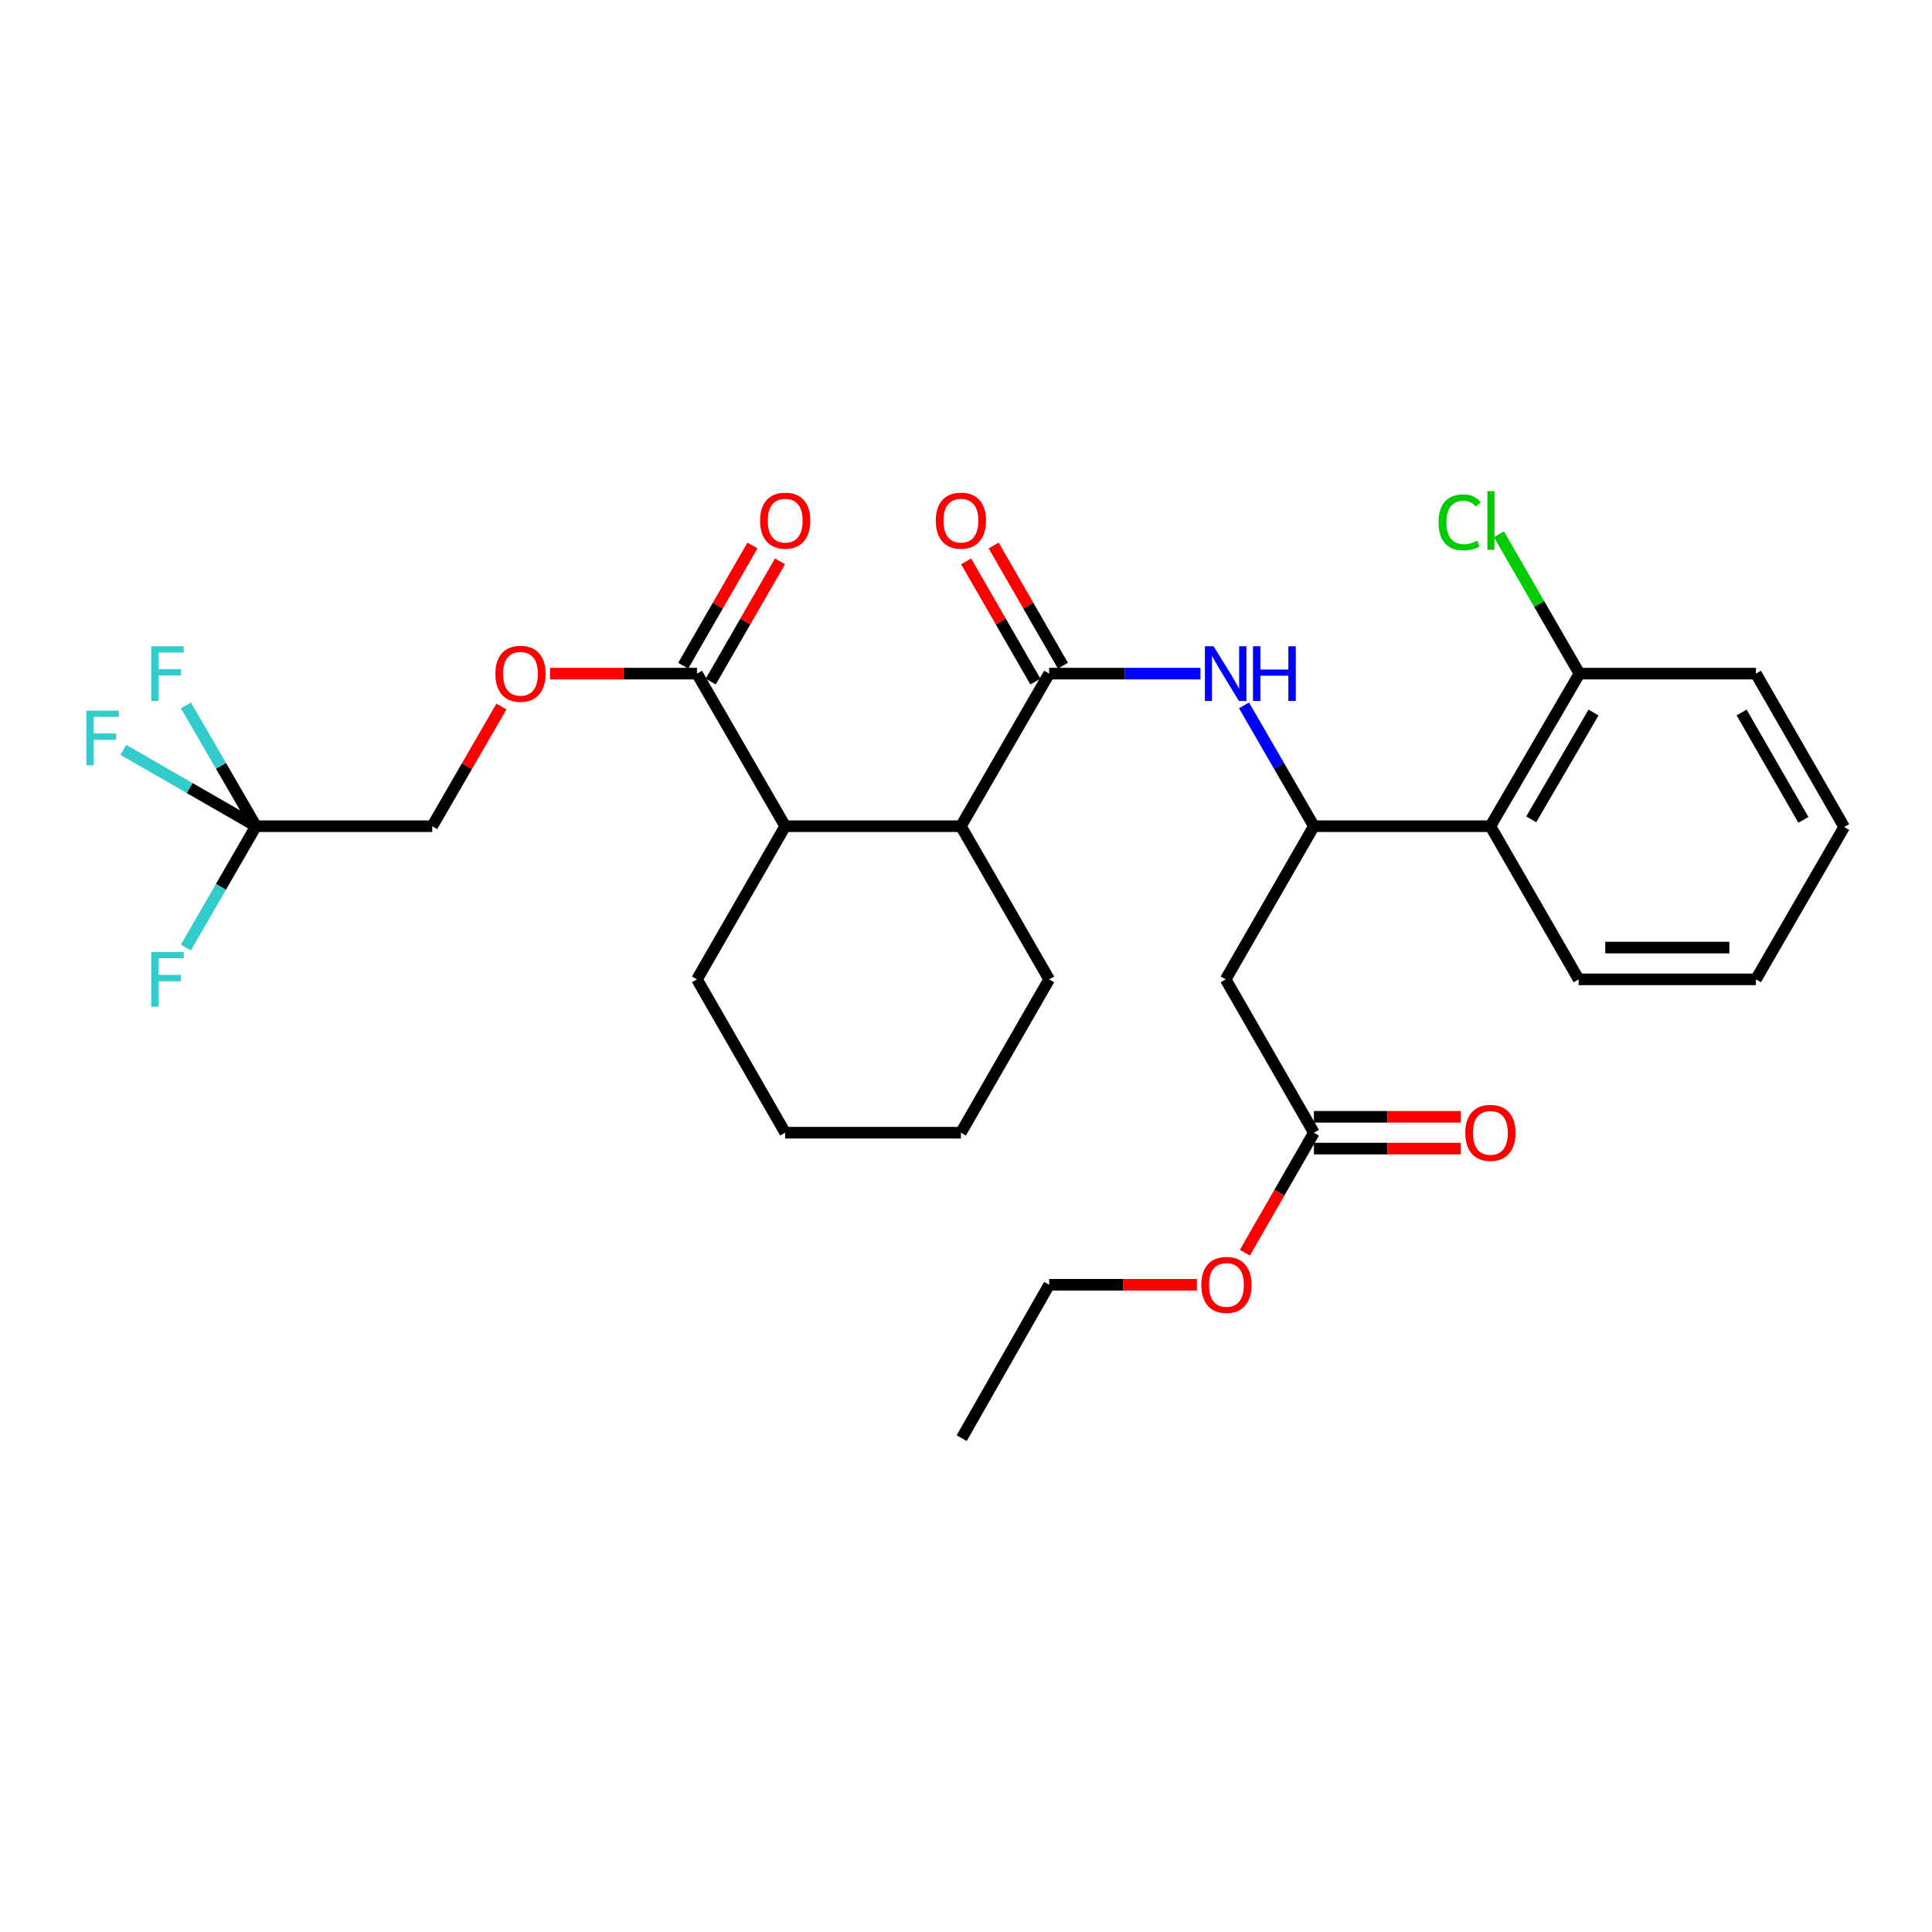 <?xml version='1.0' encoding='iso-8859-1'?>
<svg version='1.1' baseProfile='full'
              xmlns='http://www.w3.org/2000/svg'
                      xmlns:rdkit='http://www.rdkit.org/xml'
                      xmlns:xlink='http://www.w3.org/1999/xlink'
                  xml:space='preserve'
width='1000px' height='1000px' viewBox='0 0 1000 1000'>
<!-- END OF HEADER -->
<rect style='opacity:1.0;fill:#FFFFFF;stroke:none' width='1000' height='1000' x='0' y='0'> </rect>
<path class='bond-1' d='M 543.04,348.667 L 582.207,348.667' style='fill:none;fill-rule:evenodd;stroke:#000000;stroke-width:6px;stroke-linecap:butt;stroke-linejoin:miter;stroke-opacity:1' />
<path class='bond-1' d='M 582.207,348.667 L 621.374,348.667' style='fill:none;fill-rule:evenodd;stroke:#0000FF;stroke-width:6px;stroke-linecap:butt;stroke-linejoin:miter;stroke-opacity:1' />
<path class='bond-3' d='M 543.04,348.667 L 497.366,427.642' style='fill:none;fill-rule:evenodd;stroke:#000000;stroke-width:6px;stroke-linecap:butt;stroke-linejoin:miter;stroke-opacity:1' />
<path class='bond-10' d='M 550.166,344.561 L 532.241,313.451' style='fill:none;fill-rule:evenodd;stroke:#000000;stroke-width:6px;stroke-linecap:butt;stroke-linejoin:miter;stroke-opacity:1' />
<path class='bond-10' d='M 532.241,313.451 L 514.315,282.341' style='fill:none;fill-rule:evenodd;stroke:#FF0000;stroke-width:6px;stroke-linecap:butt;stroke-linejoin:miter;stroke-opacity:1' />
<path class='bond-10' d='M 535.914,352.773 L 517.988,321.663' style='fill:none;fill-rule:evenodd;stroke:#000000;stroke-width:6px;stroke-linecap:butt;stroke-linejoin:miter;stroke-opacity:1' />
<path class='bond-10' d='M 517.988,321.663 L 500.062,290.553' style='fill:none;fill-rule:evenodd;stroke:#FF0000;stroke-width:6px;stroke-linecap:butt;stroke-linejoin:miter;stroke-opacity:1' />
<path class='bond-0' d='M 680.072,427.642 L 661.989,396.375' style='fill:none;fill-rule:evenodd;stroke:#000000;stroke-width:6px;stroke-linecap:butt;stroke-linejoin:miter;stroke-opacity:1' />
<path class='bond-0' d='M 661.989,396.375 L 643.906,365.108' style='fill:none;fill-rule:evenodd;stroke:#0000FF;stroke-width:6px;stroke-linecap:butt;stroke-linejoin:miter;stroke-opacity:1' />
<path class='bond-2' d='M 680.072,427.642 L 634.397,506.918' style='fill:none;fill-rule:evenodd;stroke:#000000;stroke-width:6px;stroke-linecap:butt;stroke-linejoin:miter;stroke-opacity:1' />
<path class='bond-5' d='M 680.072,427.642 L 771.429,427.642' style='fill:none;fill-rule:evenodd;stroke:#000000;stroke-width:6px;stroke-linecap:butt;stroke-linejoin:miter;stroke-opacity:1' />
<path class='bond-8' d='M 634.397,506.918 L 680.072,586.285' style='fill:none;fill-rule:evenodd;stroke:#000000;stroke-width:6px;stroke-linecap:butt;stroke-linejoin:miter;stroke-opacity:1' />
<path class='bond-7' d='M 497.366,427.642 L 406.42,427.642' style='fill:none;fill-rule:evenodd;stroke:#000000;stroke-width:6px;stroke-linecap:butt;stroke-linejoin:miter;stroke-opacity:1' />
<path class='bond-21' d='M 497.366,427.642 L 543.04,506.918' style='fill:none;fill-rule:evenodd;stroke:#000000;stroke-width:6px;stroke-linecap:butt;stroke-linejoin:miter;stroke-opacity:1' />
<path class='bond-4' d='M 132.494,427.642 L 223.724,427.642' style='fill:none;fill-rule:evenodd;stroke:#000000;stroke-width:6px;stroke-linecap:butt;stroke-linejoin:miter;stroke-opacity:1' />
<path class='bond-15' d='M 132.494,427.642 L 114.361,396.375' style='fill:none;fill-rule:evenodd;stroke:#000000;stroke-width:6px;stroke-linecap:butt;stroke-linejoin:miter;stroke-opacity:1' />
<path class='bond-15' d='M 114.361,396.375 L 96.228,365.109' style='fill:none;fill-rule:evenodd;stroke:#33CCCC;stroke-width:6px;stroke-linecap:butt;stroke-linejoin:miter;stroke-opacity:1' />
<path class='bond-16' d='M 132.494,427.642 L 114.345,459.055' style='fill:none;fill-rule:evenodd;stroke:#000000;stroke-width:6px;stroke-linecap:butt;stroke-linejoin:miter;stroke-opacity:1' />
<path class='bond-16' d='M 114.345,459.055 L 96.196,490.469' style='fill:none;fill-rule:evenodd;stroke:#33CCCC;stroke-width:6px;stroke-linecap:butt;stroke-linejoin:miter;stroke-opacity:1' />
<path class='bond-17' d='M 132.494,427.642 L 98.156,407.885' style='fill:none;fill-rule:evenodd;stroke:#000000;stroke-width:6px;stroke-linecap:butt;stroke-linejoin:miter;stroke-opacity:1' />
<path class='bond-17' d='M 98.156,407.885 L 63.818,388.129' style='fill:none;fill-rule:evenodd;stroke:#33CCCC;stroke-width:6px;stroke-linecap:butt;stroke-linejoin:miter;stroke-opacity:1' />
<path class='bond-11' d='M 771.429,427.642 L 817.514,348.667' style='fill:none;fill-rule:evenodd;stroke:#000000;stroke-width:6px;stroke-linecap:butt;stroke-linejoin:miter;stroke-opacity:1' />
<path class='bond-11' d='M 792.549,424.086 L 824.809,368.804' style='fill:none;fill-rule:evenodd;stroke:#000000;stroke-width:6px;stroke-linecap:butt;stroke-linejoin:miter;stroke-opacity:1' />
<path class='bond-20' d='M 771.429,427.642 L 817.103,506.918' style='fill:none;fill-rule:evenodd;stroke:#000000;stroke-width:6px;stroke-linecap:butt;stroke-linejoin:miter;stroke-opacity:1' />
<path class='bond-6' d='M 360.755,348.667 L 406.42,427.642' style='fill:none;fill-rule:evenodd;stroke:#000000;stroke-width:6px;stroke-linecap:butt;stroke-linejoin:miter;stroke-opacity:1' />
<path class='bond-9' d='M 360.755,348.667 L 322.714,348.667' style='fill:none;fill-rule:evenodd;stroke:#000000;stroke-width:6px;stroke-linecap:butt;stroke-linejoin:miter;stroke-opacity:1' />
<path class='bond-9' d='M 322.714,348.667 L 284.673,348.667' style='fill:none;fill-rule:evenodd;stroke:#FF0000;stroke-width:6px;stroke-linecap:butt;stroke-linejoin:miter;stroke-opacity:1' />
<path class='bond-12' d='M 367.882,352.772 L 385.804,321.662' style='fill:none;fill-rule:evenodd;stroke:#000000;stroke-width:6px;stroke-linecap:butt;stroke-linejoin:miter;stroke-opacity:1' />
<path class='bond-12' d='M 385.804,321.662 L 403.726,290.552' style='fill:none;fill-rule:evenodd;stroke:#FF0000;stroke-width:6px;stroke-linecap:butt;stroke-linejoin:miter;stroke-opacity:1' />
<path class='bond-12' d='M 353.629,344.561 L 371.551,313.451' style='fill:none;fill-rule:evenodd;stroke:#000000;stroke-width:6px;stroke-linecap:butt;stroke-linejoin:miter;stroke-opacity:1' />
<path class='bond-12' d='M 371.551,313.451 L 389.473,282.341' style='fill:none;fill-rule:evenodd;stroke:#FF0000;stroke-width:6px;stroke-linecap:butt;stroke-linejoin:miter;stroke-opacity:1' />
<path class='bond-22' d='M 406.42,427.642 L 360.755,506.918' style='fill:none;fill-rule:evenodd;stroke:#000000;stroke-width:6px;stroke-linecap:butt;stroke-linejoin:miter;stroke-opacity:1' />
<path class='bond-13' d='M 680.072,594.51 L 718.108,594.51' style='fill:none;fill-rule:evenodd;stroke:#000000;stroke-width:6px;stroke-linecap:butt;stroke-linejoin:miter;stroke-opacity:1' />
<path class='bond-13' d='M 718.108,594.51 L 756.145,594.51' style='fill:none;fill-rule:evenodd;stroke:#FF0000;stroke-width:6px;stroke-linecap:butt;stroke-linejoin:miter;stroke-opacity:1' />
<path class='bond-13' d='M 680.072,578.061 L 718.108,578.061' style='fill:none;fill-rule:evenodd;stroke:#000000;stroke-width:6px;stroke-linecap:butt;stroke-linejoin:miter;stroke-opacity:1' />
<path class='bond-13' d='M 718.108,578.061 L 756.145,578.061' style='fill:none;fill-rule:evenodd;stroke:#FF0000;stroke-width:6px;stroke-linecap:butt;stroke-linejoin:miter;stroke-opacity:1' />
<path class='bond-19' d='M 680.072,586.285 L 662.207,617.341' style='fill:none;fill-rule:evenodd;stroke:#000000;stroke-width:6px;stroke-linecap:butt;stroke-linejoin:miter;stroke-opacity:1' />
<path class='bond-19' d='M 662.207,617.341 L 644.343,648.396' style='fill:none;fill-rule:evenodd;stroke:#FF0000;stroke-width:6px;stroke-linecap:butt;stroke-linejoin:miter;stroke-opacity:1' />
<path class='bond-14' d='M 259.535,365.708 L 241.63,396.675' style='fill:none;fill-rule:evenodd;stroke:#FF0000;stroke-width:6px;stroke-linecap:butt;stroke-linejoin:miter;stroke-opacity:1' />
<path class='bond-14' d='M 241.63,396.675 L 223.724,427.642' style='fill:none;fill-rule:evenodd;stroke:#000000;stroke-width:6px;stroke-linecap:butt;stroke-linejoin:miter;stroke-opacity:1' />
<path class='bond-18' d='M 817.514,348.667 L 796.673,312.605' style='fill:none;fill-rule:evenodd;stroke:#000000;stroke-width:6px;stroke-linecap:butt;stroke-linejoin:miter;stroke-opacity:1' />
<path class='bond-18' d='M 796.673,312.605 L 775.832,276.544' style='fill:none;fill-rule:evenodd;stroke:#00CC00;stroke-width:6px;stroke-linecap:butt;stroke-linejoin:miter;stroke-opacity:1' />
<path class='bond-23' d='M 817.514,348.667 L 908.862,348.667' style='fill:none;fill-rule:evenodd;stroke:#000000;stroke-width:6px;stroke-linecap:butt;stroke-linejoin:miter;stroke-opacity:1' />
<path class='bond-24' d='M 619.506,664.986 L 581.273,664.986' style='fill:none;fill-rule:evenodd;stroke:#FF0000;stroke-width:6px;stroke-linecap:butt;stroke-linejoin:miter;stroke-opacity:1' />
<path class='bond-24' d='M 581.273,664.986 L 543.04,664.986' style='fill:none;fill-rule:evenodd;stroke:#000000;stroke-width:6px;stroke-linecap:butt;stroke-linejoin:miter;stroke-opacity:1' />
<path class='bond-25' d='M 817.103,506.918 L 908.862,506.918' style='fill:none;fill-rule:evenodd;stroke:#000000;stroke-width:6px;stroke-linecap:butt;stroke-linejoin:miter;stroke-opacity:1' />
<path class='bond-25' d='M 830.867,490.469 L 895.098,490.469' style='fill:none;fill-rule:evenodd;stroke:#000000;stroke-width:6px;stroke-linecap:butt;stroke-linejoin:miter;stroke-opacity:1' />
<path class='bond-26' d='M 543.04,506.918 L 497.366,586.285' style='fill:none;fill-rule:evenodd;stroke:#000000;stroke-width:6px;stroke-linecap:butt;stroke-linejoin:miter;stroke-opacity:1' />
<path class='bond-30' d='M 360.755,506.918 L 406.42,586.285' style='fill:none;fill-rule:evenodd;stroke:#000000;stroke-width:6px;stroke-linecap:butt;stroke-linejoin:miter;stroke-opacity:1' />
<path class='bond-31' d='M 908.862,348.667 L 954.545,428.053' style='fill:none;fill-rule:evenodd;stroke:#000000;stroke-width:6px;stroke-linecap:butt;stroke-linejoin:miter;stroke-opacity:1' />
<path class='bond-31' d='M 901.458,368.779 L 933.436,424.349' style='fill:none;fill-rule:evenodd;stroke:#000000;stroke-width:6px;stroke-linecap:butt;stroke-linejoin:miter;stroke-opacity:1' />
<path class='bond-28' d='M 543.04,664.986 L 497.768,744.399' style='fill:none;fill-rule:evenodd;stroke:#000000;stroke-width:6px;stroke-linecap:butt;stroke-linejoin:miter;stroke-opacity:1' />
<path class='bond-29' d='M 908.862,506.918 L 954.545,428.053' style='fill:none;fill-rule:evenodd;stroke:#000000;stroke-width:6px;stroke-linecap:butt;stroke-linejoin:miter;stroke-opacity:1' />
<path class='bond-27' d='M 497.366,586.285 L 406.42,586.285' style='fill:none;fill-rule:evenodd;stroke:#000000;stroke-width:6px;stroke-linecap:butt;stroke-linejoin:miter;stroke-opacity:1' />
<path  class='atom-2' d='M 628.137 334.507
L 637.417 349.507
Q 638.337 350.987, 639.817 353.667
Q 641.297 356.347, 641.377 356.507
L 641.377 334.507
L 645.137 334.507
L 645.137 362.827
L 641.257 362.827
L 631.297 346.427
Q 630.137 344.507, 628.897 342.307
Q 627.697 340.107, 627.337 339.427
L 627.337 362.827
L 623.657 362.827
L 623.657 334.507
L 628.137 334.507
' fill='#0000FF'/>
<path  class='atom-2' d='M 648.537 334.507
L 652.377 334.507
L 652.377 346.547
L 666.857 346.547
L 666.857 334.507
L 670.697 334.507
L 670.697 362.827
L 666.857 362.827
L 666.857 349.747
L 652.377 349.747
L 652.377 362.827
L 648.537 362.827
L 648.537 334.507
' fill='#0000FF'/>
<path  class='atom-10' d='M 256.389 348.747
Q 256.389 341.947, 259.749 338.147
Q 263.109 334.347, 269.389 334.347
Q 275.669 334.347, 279.029 338.147
Q 282.389 341.947, 282.389 348.747
Q 282.389 355.627, 278.989 359.547
Q 275.589 363.427, 269.389 363.427
Q 263.149 363.427, 259.749 359.547
Q 256.389 355.667, 256.389 348.747
M 269.389 360.227
Q 273.709 360.227, 276.029 357.347
Q 278.389 354.427, 278.389 348.747
Q 278.389 343.187, 276.029 340.387
Q 273.709 337.547, 269.389 337.547
Q 265.069 337.547, 262.709 340.347
Q 260.389 343.147, 260.389 348.747
Q 260.389 354.467, 262.709 357.347
Q 265.069 360.227, 269.389 360.227
' fill='#FF0000'/>
<path  class='atom-11' d='M 484.366 269.48
Q 484.366 262.68, 487.726 258.88
Q 491.086 255.08, 497.366 255.08
Q 503.646 255.08, 507.006 258.88
Q 510.366 262.68, 510.366 269.48
Q 510.366 276.36, 506.966 280.28
Q 503.566 284.16, 497.366 284.16
Q 491.126 284.16, 487.726 280.28
Q 484.366 276.4, 484.366 269.48
M 497.366 280.96
Q 501.686 280.96, 504.006 278.08
Q 506.366 275.16, 506.366 269.48
Q 506.366 263.92, 504.006 261.12
Q 501.686 258.28, 497.366 258.28
Q 493.046 258.28, 490.686 261.08
Q 488.366 263.88, 488.366 269.48
Q 488.366 275.2, 490.686 278.08
Q 493.046 280.96, 497.366 280.96
' fill='#FF0000'/>
<path  class='atom-13' d='M 393.42 269.48
Q 393.42 262.68, 396.78 258.88
Q 400.14 255.08, 406.42 255.08
Q 412.7 255.08, 416.06 258.88
Q 419.42 262.68, 419.42 269.48
Q 419.42 276.36, 416.02 280.28
Q 412.62 284.16, 406.42 284.16
Q 400.18 284.16, 396.78 280.28
Q 393.42 276.4, 393.42 269.48
M 406.42 280.96
Q 410.74 280.96, 413.06 278.08
Q 415.42 275.16, 415.42 269.48
Q 415.42 263.92, 413.06 261.12
Q 410.74 258.28, 406.42 258.28
Q 402.1 258.28, 399.74 261.08
Q 397.42 263.88, 397.42 269.48
Q 397.42 275.2, 399.74 278.08
Q 402.1 280.96, 406.42 280.96
' fill='#FF0000'/>
<path  class='atom-14' d='M 758.429 586.365
Q 758.429 579.565, 761.789 575.765
Q 765.149 571.965, 771.429 571.965
Q 777.709 571.965, 781.069 575.765
Q 784.429 579.565, 784.429 586.365
Q 784.429 593.245, 781.029 597.165
Q 777.629 601.045, 771.429 601.045
Q 765.189 601.045, 761.789 597.165
Q 758.429 593.285, 758.429 586.365
M 771.429 597.845
Q 775.749 597.845, 778.069 594.965
Q 780.429 592.045, 780.429 586.365
Q 780.429 580.805, 778.069 578.005
Q 775.749 575.165, 771.429 575.165
Q 767.109 575.165, 764.749 577.965
Q 762.429 580.765, 762.429 586.365
Q 762.429 592.085, 764.749 594.965
Q 767.109 597.845, 771.429 597.845
' fill='#FF0000'/>
<path  class='atom-16' d='M 78.272 334.507
L 95.112 334.507
L 95.112 337.747
L 82.072 337.747
L 82.072 346.347
L 93.672 346.347
L 93.672 349.627
L 82.072 349.627
L 82.072 362.827
L 78.272 362.827
L 78.272 334.507
' fill='#33CCCC'/>
<path  class='atom-17' d='M 78.272 492.758
L 95.112 492.758
L 95.112 495.998
L 82.072 495.998
L 82.072 504.598
L 93.672 504.598
L 93.672 507.878
L 82.072 507.878
L 82.072 521.078
L 78.272 521.078
L 78.272 492.758
' fill='#33CCCC'/>
<path  class='atom-18' d='M 44.689 367.807
L 61.529 367.807
L 61.529 371.047
L 48.489 371.047
L 48.489 379.647
L 60.089 379.647
L 60.089 382.927
L 48.489 382.927
L 48.489 396.127
L 44.689 396.127
L 44.689 367.807
' fill='#33CCCC'/>
<path  class='atom-19' d='M 744.583 270.38
Q 744.583 263.34, 747.863 259.66
Q 751.183 255.94, 757.463 255.94
Q 763.303 255.94, 766.423 260.06
L 763.783 262.22
Q 761.503 259.22, 757.463 259.22
Q 753.183 259.22, 750.903 262.1
Q 748.663 264.94, 748.663 270.38
Q 748.663 275.98, 750.983 278.86
Q 753.343 281.74, 757.903 281.74
Q 761.023 281.74, 764.663 279.86
L 765.783 282.86
Q 764.303 283.82, 762.063 284.38
Q 759.823 284.94, 757.343 284.94
Q 751.183 284.94, 747.863 281.18
Q 744.583 277.42, 744.583 270.38
' fill='#00CC00'/>
<path  class='atom-19' d='M 769.863 254.22
L 773.543 254.22
L 773.543 284.58
L 769.863 284.58
L 769.863 254.22
' fill='#00CC00'/>
<path  class='atom-20' d='M 621.8 665.066
Q 621.8 658.266, 625.16 654.466
Q 628.52 650.666, 634.8 650.666
Q 641.08 650.666, 644.44 654.466
Q 647.8 658.266, 647.8 665.066
Q 647.8 671.946, 644.4 675.866
Q 641 679.746, 634.8 679.746
Q 628.56 679.746, 625.16 675.866
Q 621.8 671.986, 621.8 665.066
M 634.8 676.546
Q 639.12 676.546, 641.44 673.666
Q 643.8 670.746, 643.8 665.066
Q 643.8 659.506, 641.44 656.706
Q 639.12 653.866, 634.8 653.866
Q 630.48 653.866, 628.12 656.666
Q 625.8 659.466, 625.8 665.066
Q 625.8 670.786, 628.12 673.666
Q 630.48 676.546, 634.8 676.546
' fill='#FF0000'/>
</svg>
